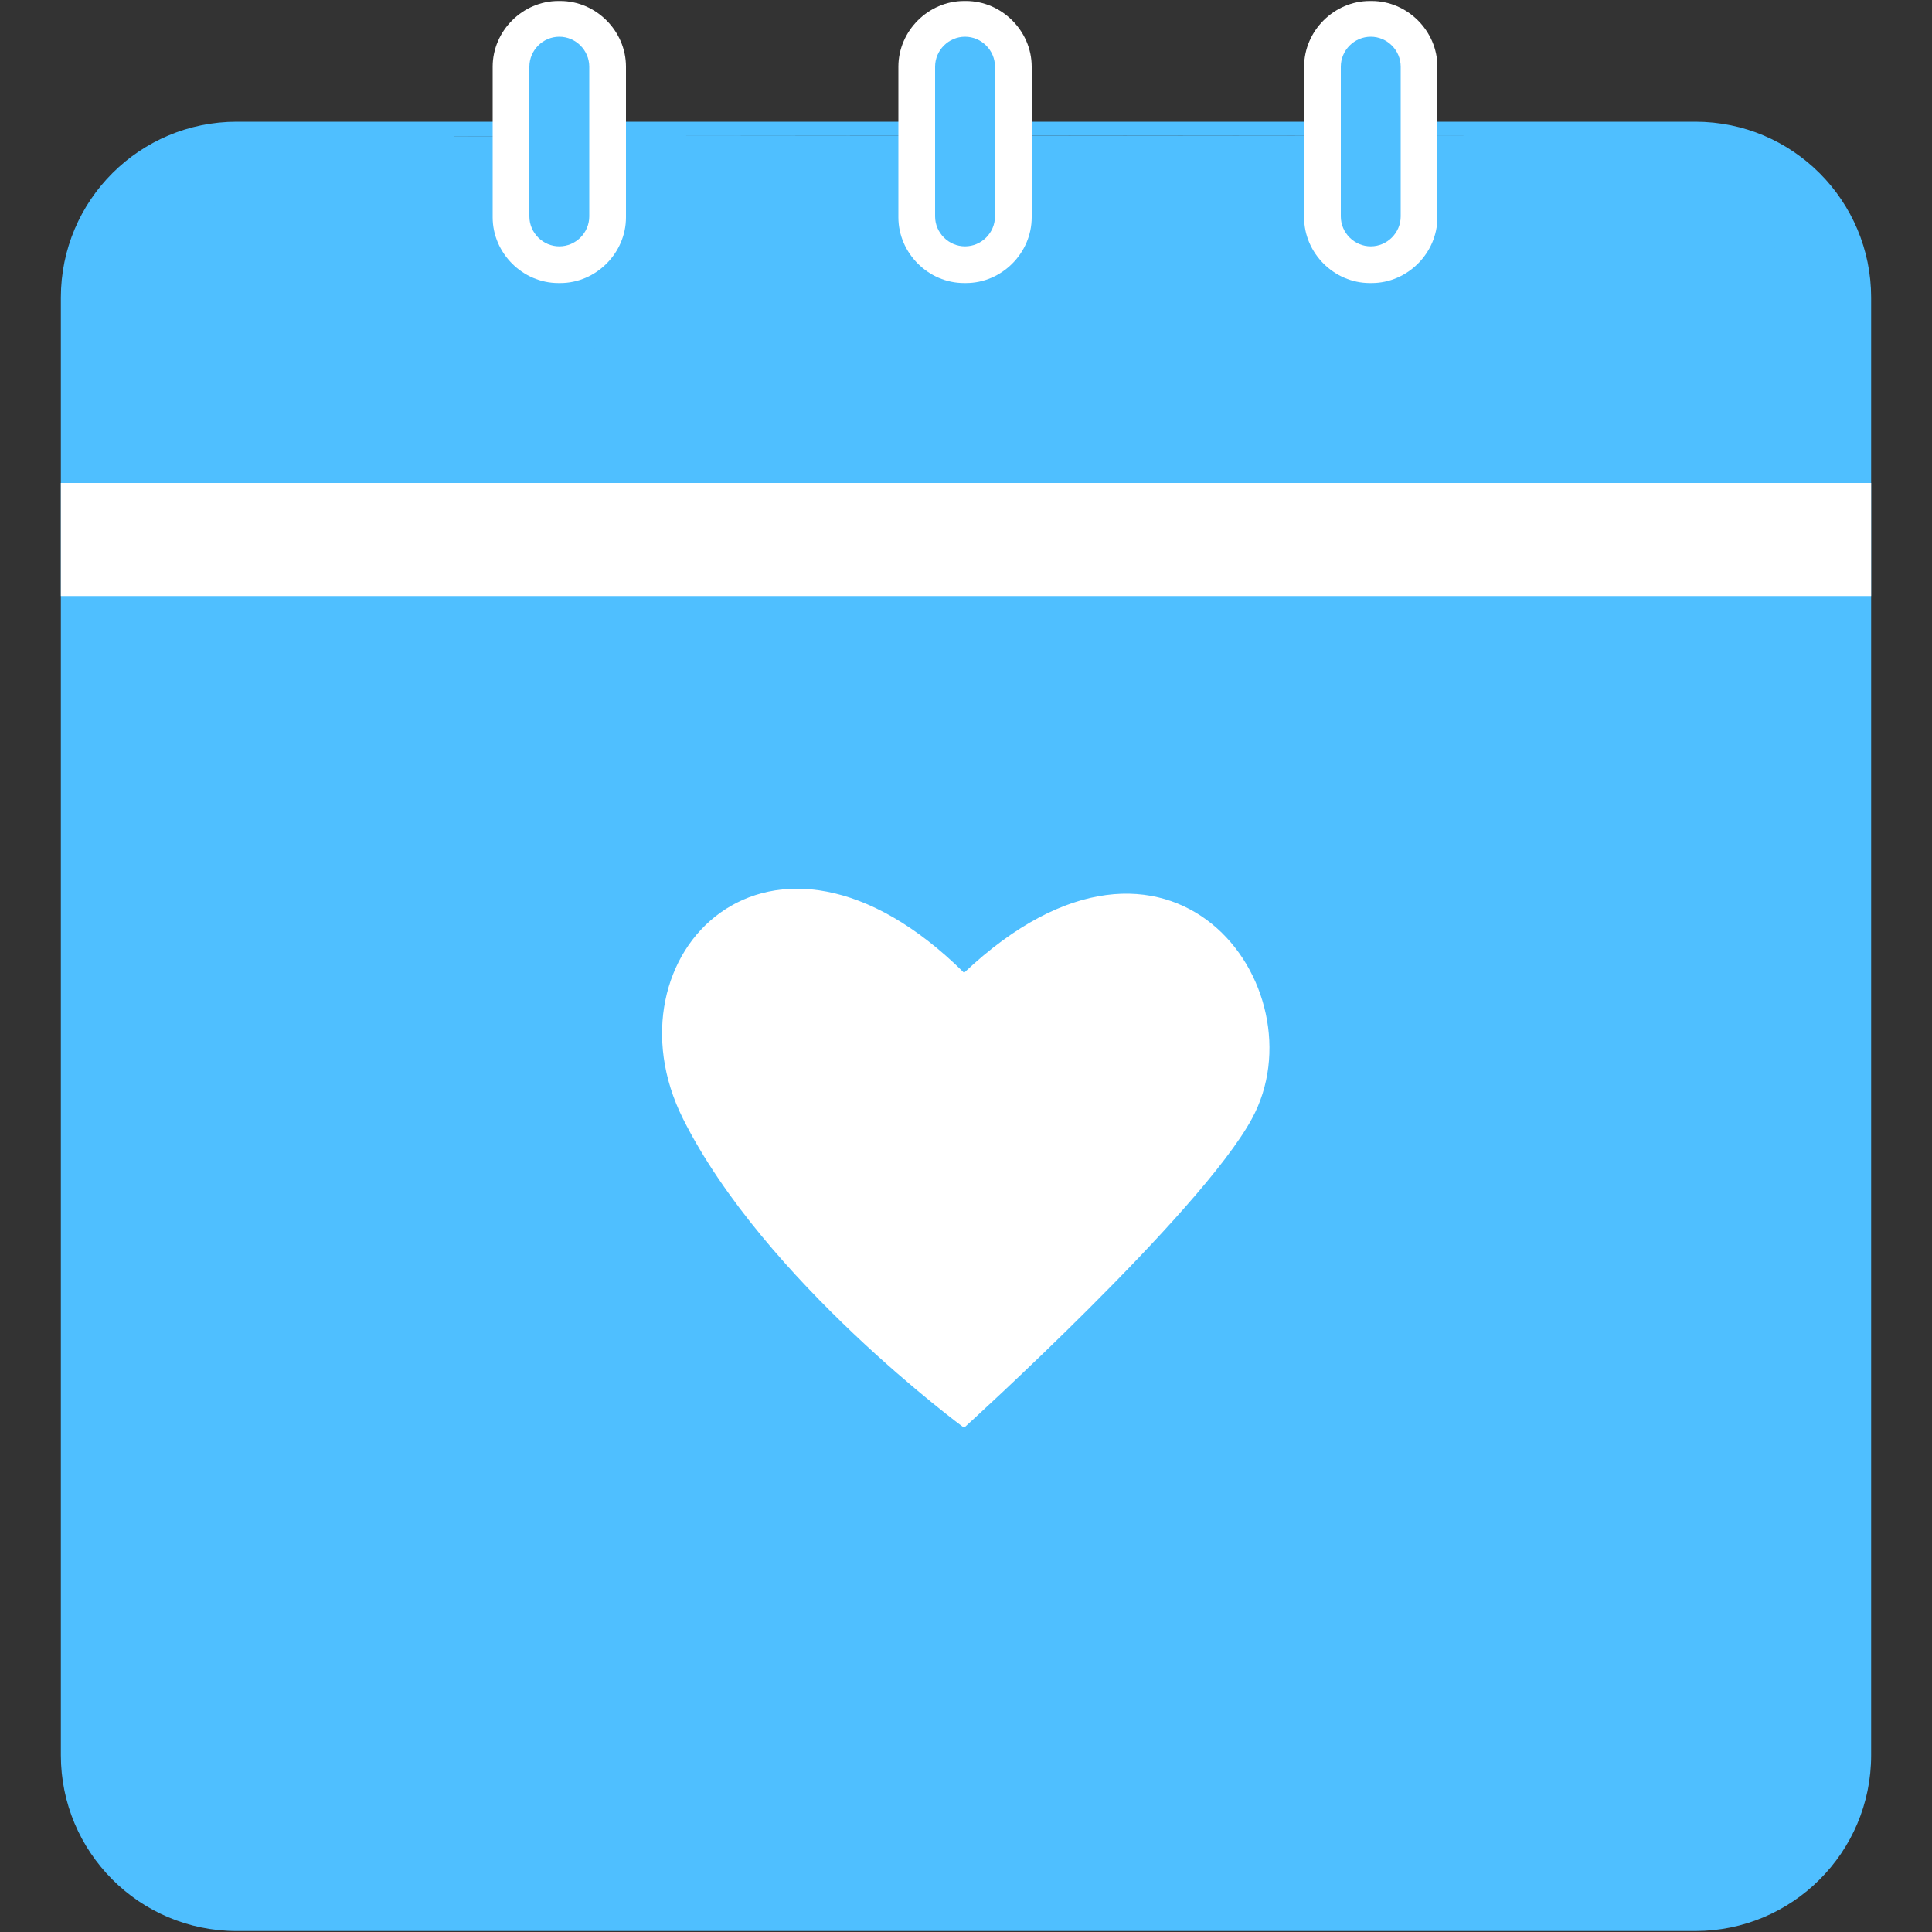 <?xml version="1.0" standalone="no"?><!DOCTYPE svg PUBLIC "-//W3C//DTD SVG 1.1//EN" "http://www.w3.org/Graphics/SVG/1.1/DTD/svg11.dtd"><svg t="1761382331187" class="icon" viewBox="0 0 1024 1024" version="1.1" xmlns="http://www.w3.org/2000/svg" p-id="3963" xmlns:xlink="http://www.w3.org/1999/xlink" width="200" height="200"><rect x="0" y="0" width="1024" height="1024" fill="#333333" stroke="none"/><path d="M73.216 257.536h880.64s40.96-144.896-10.24-150.016-160.256 0-160.256 0 6.144 67.072-56.832 64.512S669.696 107.52 669.696 107.52h-100.864s1.024 65.536-56.832 64.512S455.168 107.52 455.168 107.52H354.304s-5.12 65.536-56.832 64.512S240.64 107.52 240.64 107.52s-122.88-23.552-146.432-3.072-20.992 153.088-20.992 153.088zM70.144 312.32l-7.168 643.584 53.248 47.616 814.08-5.12 32.256-73.216L950.784 312.32z" fill="#4FBFFF" p-id="3964"></path><path d="M510.976 515.584C408.064 413.696 318.976 506.88 361.984 592.896s148.992 163.84 148.992 163.84 125.44-113.664 152.576-163.84c37.376-68.608-43.008-180.736-152.576-77.312z" fill="#FFFFFF" p-id="3965"></path><path d="M447.488 72.192H361.984m300.032 0h-86.016m-343.04 0h-107.52c-47.616 0-86.016 38.4-86.016 86.016v772.608c0 47.616 38.4 86.016 86.016 86.016h772.608c47.616 0 86.016-38.4 86.016-86.016v-773.12c0-47.616-38.4-86.016-86.016-86.016h-107.52m-85.504 0.512c0-11.776 9.728-21.504 21.504-21.504 11.776 0 21.504 9.728 21.504 21.504v43.008c0 11.776-9.728 21.504-21.504 21.504-11.776 0-21.504-9.728-21.504-21.504v-43.008z m-214.528 0c0-11.776 9.728-21.504 21.504-21.504 11.776 0 21.504 9.728 21.504 21.504v43.008c0 11.776-9.728 21.504-21.504 21.504-11.776 0-21.504-9.728-21.504-21.504v-43.008z m-214.528 0c0-11.776 9.728-21.504 21.504-21.504 11.776 0 21.504 9.728 21.504 21.504v43.008c0 11.776-9.728 21.504-21.504 21.504-11.776 0-21.504-9.728-21.504-21.504v-43.008z m665.088 858.624c0 23.552-19.456 43.008-43.008 43.008H125.44c-23.552 0-43.008-19.456-43.008-43.008V308.224h858.624v622.592z m0-665.6H82.944v-107.52c0-23.552 19.456-43.008 43.008-43.008h107.52c0 35.328 28.672 64.512 64.512 64.512 35.328 0 64.512-28.672 64.512-64.512h86.016c0 35.328 28.672 64.512 64.512 64.512 35.328 0 64.512-28.672 64.512-64.512h86.016c0 35.328 28.672 64.512 64.512 64.512 35.328 0 64.512-28.672 64.512-64.512h107.52c23.552 0 43.008 19.456 43.008 43.008l-2.048 107.52z" fill="#4FBFFF" p-id="3966"></path><path d="M798.208 64.512h100.352c51.712 0 93.184 41.984 93.184 93.184v772.608c0 51.712-41.984 93.184-93.184 93.184h-773.12c-51.712 0-93.184-41.984-93.184-93.184V157.696c0-51.712 41.984-93.184 93.184-93.184h100.352m357.888 0h71.68m-286.208 0h71.68m228.864 7.68v7.68h-100.864v-7.68m-328.192 0v7.68H125.44c-43.008 0-78.336 35.328-78.336 78.336v772.608c0 43.008 35.328 78.336 78.336 78.336h772.608c43.008 0 78.336-35.328 78.336-78.336v-773.12c0-43.008-35.328-78.336-78.336-78.336H783.36V71.68m-328.192 0.512v7.68H354.304v-7.68m544.256 908.8h-773.12c-27.648 0-50.688-22.528-50.688-50.688v-629.76h873.984v630.272c0 27.648-22.528 50.176-50.176 50.176zM90.112 315.392v614.912c0 19.456 15.872 35.328 35.328 35.328h772.608c19.456 0 35.328-15.872 35.328-35.328V315.392H90.112z m858.624-42.496H75.264V157.696c0-27.648 22.528-50.688 50.688-50.688H240.64v7.68c0 31.232 25.6 56.832 56.832 56.832s56.832-25.6 56.832-56.832V107.52h100.864v7.68c0 31.232 25.6 56.832 56.832 56.832s56.832-25.6 56.832-56.832V107.52h100.864v7.68c0 31.232 25.6 56.832 56.832 56.832s56.832-25.6 56.832-56.832V107.52h114.688c27.648 0 50.688 22.528 50.688 50.688v114.688z m-858.624-15.36h843.264V157.696c0-19.456-15.872-35.328-35.328-35.328h-100.352c-3.584 36.352-34.304 64.512-71.68 64.512s-67.584-28.16-71.68-64.512h-71.68c-3.584 36.352-34.304 64.512-71.68 64.512s-67.584-28.16-71.68-64.512h-71.68c-3.584 36.352-34.304 64.512-71.68 64.512s-67.584-28.16-71.68-64.512H125.44c-19.456 0-35.328 15.872-35.328 35.328v99.84z m636.416-113.664c-15.872 0-29.184-12.8-29.184-29.184V71.68c0-15.872 12.8-29.184 29.184-29.184 15.872 0 29.184 12.8 29.184 29.184v43.008c0 16.384-12.8 29.184-29.184 29.184z m0-86.016c-7.68 0-13.824 6.144-13.824 13.824v43.008c0 7.68 6.144 13.824 13.824 13.824 7.68 0 13.824-6.144 13.824-13.824V71.68c0-7.168-6.144-13.824-13.824-13.824zM512 143.872c-15.872 0-29.184-12.8-29.184-29.184V71.68c0-15.872 12.8-29.184 29.184-29.184 15.872 0 29.184 12.8 29.184 29.184v43.008c0 16.384-13.312 29.184-29.184 29.184z m0-86.016c-7.68 0-13.824 6.144-13.824 13.824v43.008c0 7.68 6.144 13.824 13.824 13.824 7.68 0 13.824-6.144 13.824-13.824V71.68c0-7.168-6.144-13.824-13.824-13.824zM297.472 143.872c-15.872 0-29.184-12.8-29.184-29.184V71.68c0-15.872 12.8-29.184 29.184-29.184 15.872 0 29.184 12.8 29.184 29.184v43.008c-0.512 16.384-13.312 29.184-29.184 29.184z m0-86.016c-7.68 0-13.824 6.144-13.824 13.824v43.008c0 7.68 6.144 13.824 13.824 13.824 7.68 0 13.824-6.144 13.824-13.824V71.68c0-7.168-6.144-13.824-13.824-13.824z" fill="#4FBFFF" p-id="3967"></path><path d="M32.256 256h959.488v59.904H32.256zM296.96 150.016h-1.024c-18.944 0-34.816-15.872-34.816-34.816V35.328C261.12 16.384 276.992 0.512 295.936 0.512h1.024c18.944 0 34.816 15.872 34.816 34.816v79.872c0 18.944-15.872 34.816-34.816 34.816z" fill="#FFFFFF" p-id="3968"></path><path d="M296.448 130.56c-8.704 0-15.872-7.168-15.872-15.872V35.328c0-8.704 7.168-15.872 15.872-15.872 8.704 0 15.872 7.168 15.872 15.872v79.36c0 8.704-7.168 15.872-15.872 15.872z" fill="#4FBFFF" p-id="3969"></path><path d="M512 150.016h-1.024c-18.944 0-34.816-15.872-34.816-34.816V35.328C476.16 16.384 492.032 0.512 510.976 0.512h1.024c18.944 0 34.816 15.872 34.816 34.816v79.872c0 18.944-15.872 34.816-34.816 34.816z" fill="#FFFFFF" p-id="3970"></path><path d="M511.488 130.56c-8.704 0-15.872-7.168-15.872-15.872V35.328c0-8.704 7.168-15.872 15.872-15.872 8.704 0 15.872 7.168 15.872 15.872v79.36c0 8.704-7.168 15.872-15.872 15.872z" fill="#4FBFFF" p-id="3971"></path><path d="M727.04 150.016h-1.024c-18.944 0-34.816-15.872-34.816-34.816V35.328c0-18.944 15.872-34.816 34.816-34.816h1.024c18.944 0 34.816 15.872 34.816 34.816v79.872c0 18.944-15.872 34.816-34.816 34.816z" fill="#FFFFFF" p-id="3972"></path><path d="M726.528 130.56c-8.704 0-15.872-7.168-15.872-15.872V35.328c0-8.704 7.168-15.872 15.872-15.872 8.704 0 15.872 7.168 15.872 15.872v79.36c0 8.704-7.168 15.872-15.872 15.872z" fill="#4FBFFF" p-id="3973"></path></svg>